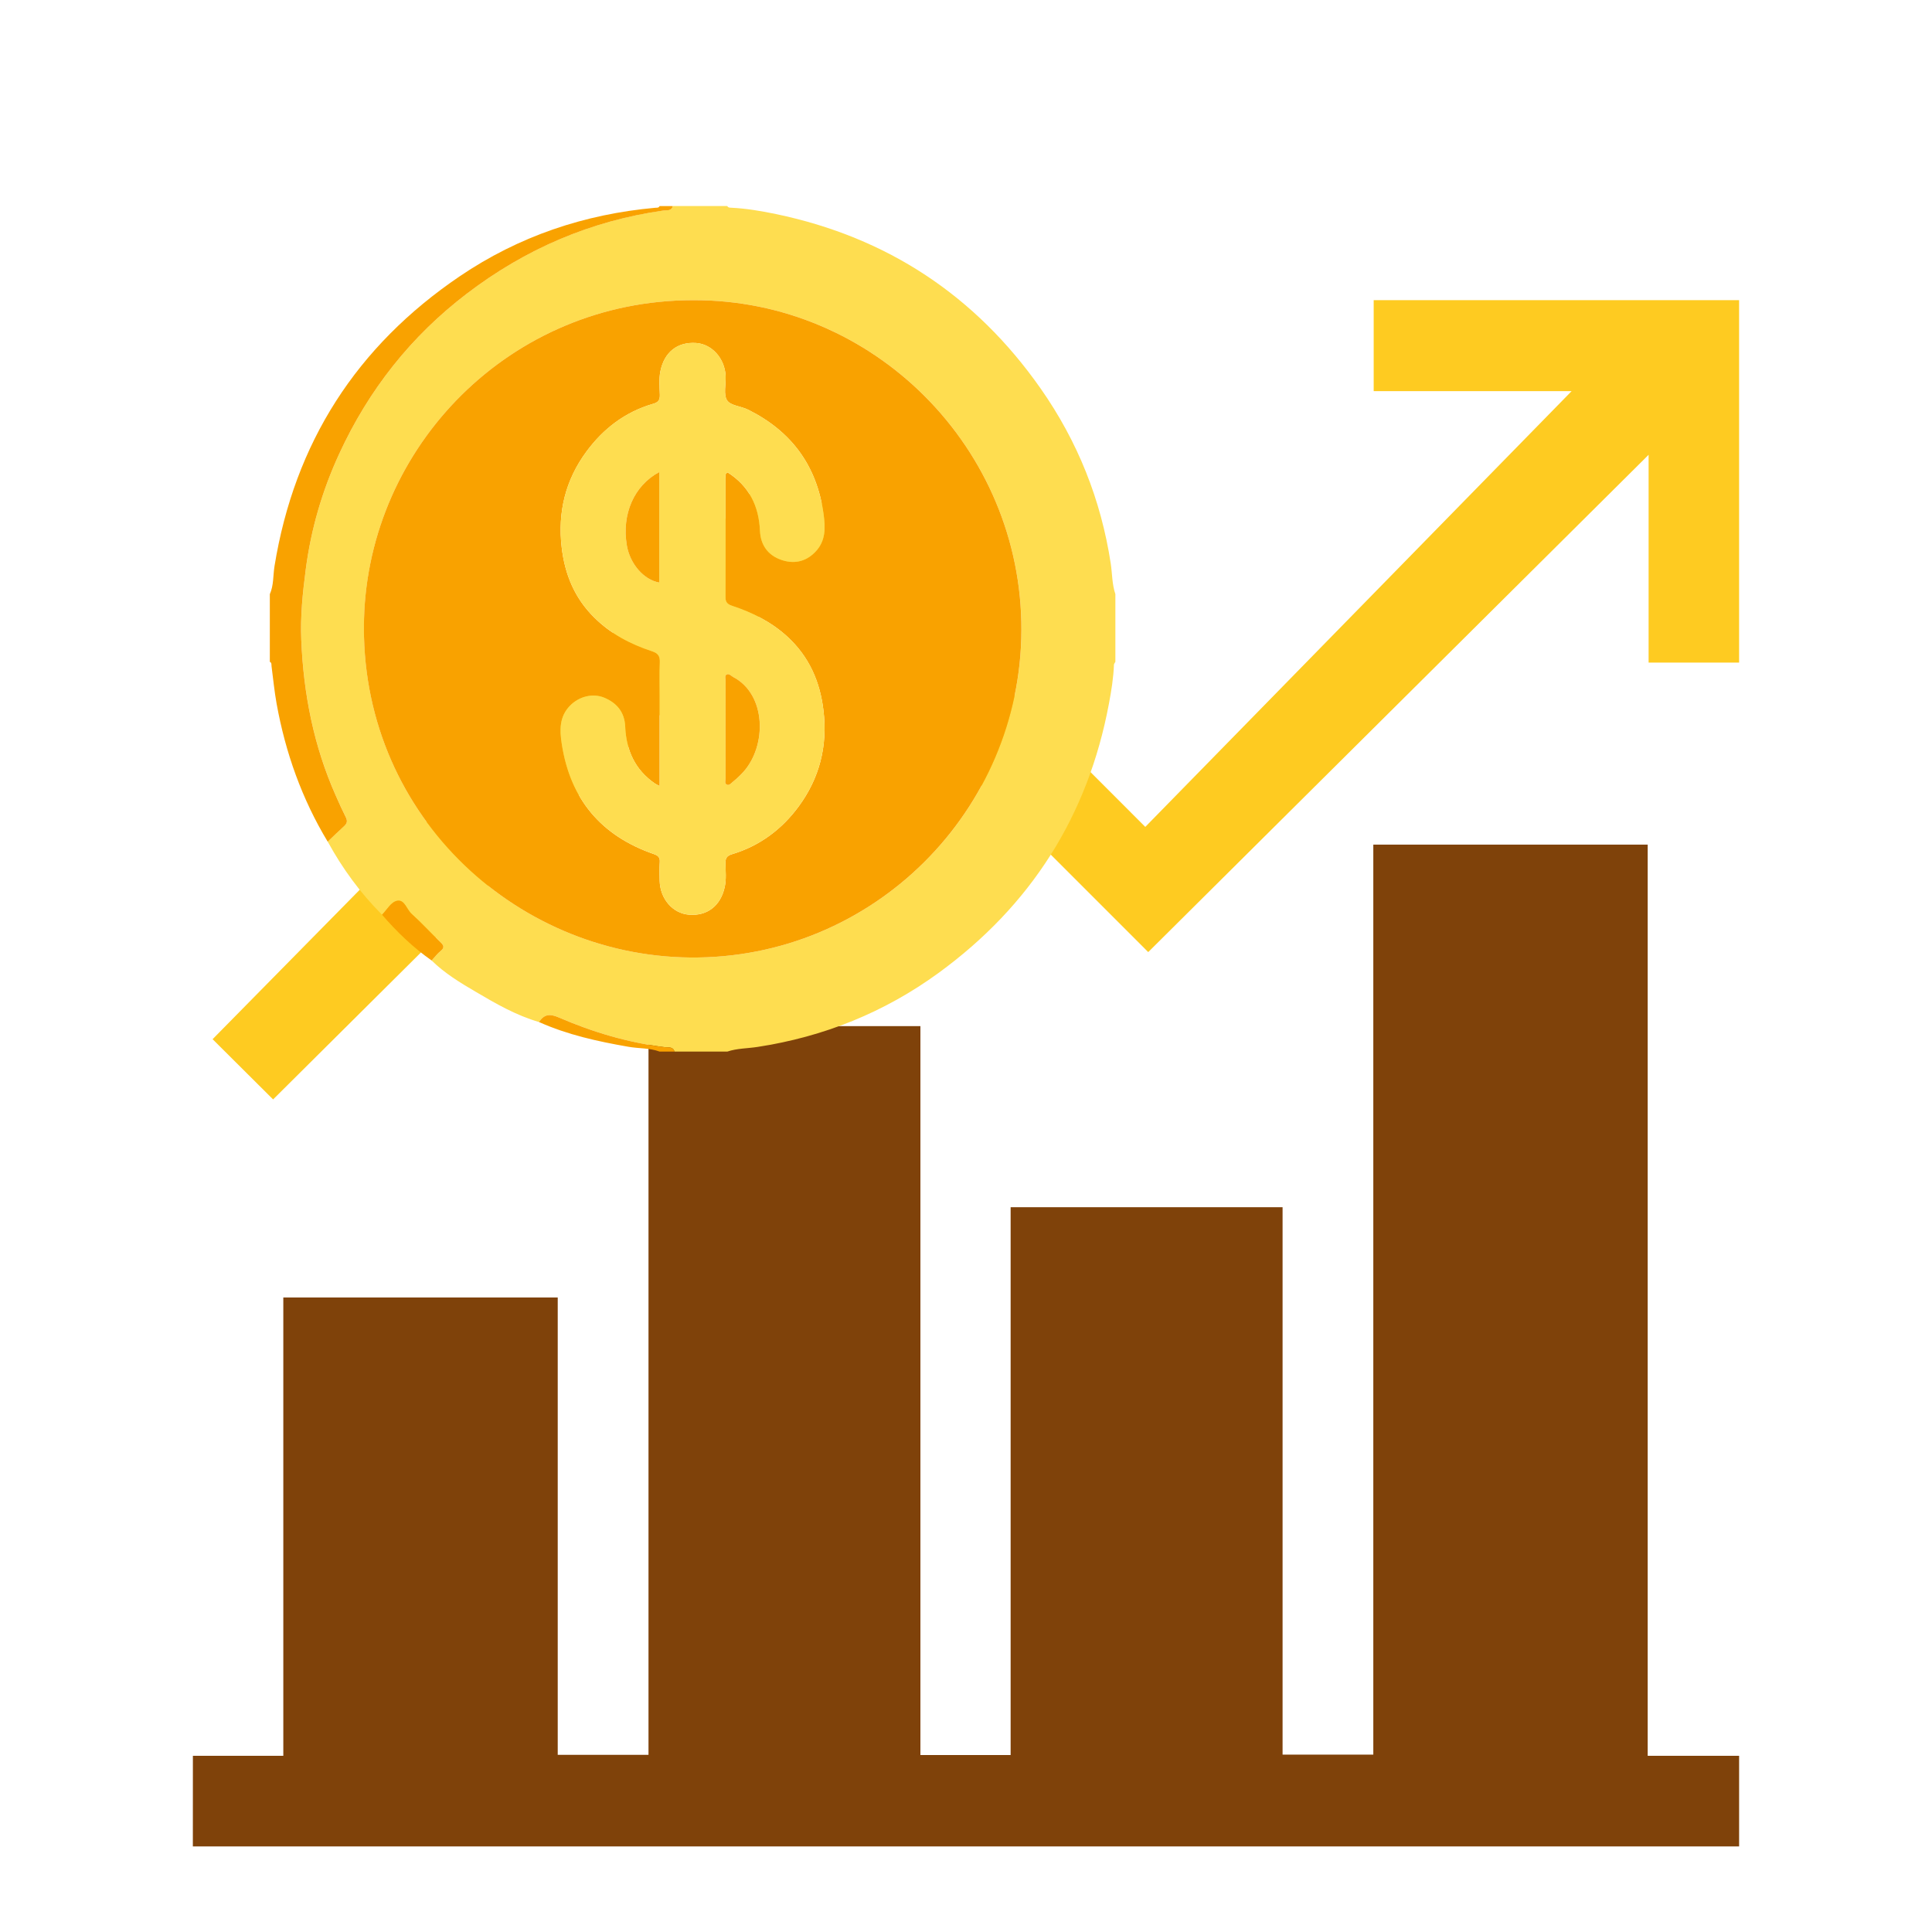 <?xml version="1.0" encoding="utf-8"?>
<!-- Generator: Adobe Illustrator 16.0.0, SVG Export Plug-In . SVG Version: 6.00 Build 0)  -->
<!DOCTYPE svg PUBLIC "-//W3C//DTD SVG 1.1//EN" "http://www.w3.org/Graphics/SVG/1.1/DTD/svg11.dtd">
<svg version="1.1" id="Layer_1" xmlns="http://www.w3.org/2000/svg" xmlns:xlink="http://www.w3.org/1999/xlink" x="0px" y="0px"
	 width="50px" height="50.001px" viewBox="0 0 50 50.001" enable-background="new 0 0 50 50.001" xml:space="preserve">
<g>
	<g>
		<path fill-rule="evenodd" clip-rule="evenodd" fill="#7F420A" d="M4.992,45.44c0.766,0,1.532,0,2.34,0c0-3.967,0-7.904,0-11.861
			c2.382,0,4.721,0,7.102,0c0,3.938,0,7.876,0,11.836c0.802,0,1.561,0,2.349,0c0-6.285,0-12.557,0-18.859c2.35,0,4.673,0,7.037,0
			c0,6.279,0,12.561,0,18.864c0.792,0,1.542,0,2.335,0c0-4.715,0-9.434,0-14.178c2.364,0,4.686,0,7.038,0c0,4.717,0,9.427,0,14.167
			c0.787,0,1.546,0,2.348,0c0-7.838,0-15.682,0-23.55c2.38,0,4.72,0,7.101,0c0,7.835,0,15.679,0,23.581c0.815,0,1.591,0,2.366,0
			c0,0.781,0,1.563,0,2.345c-13.339,0-26.678,0-40.017,0C4.992,47.003,4.992,46.222,4.992,45.44z"/>
		<path fill-rule="evenodd" clip-rule="evenodd" fill="#FECB21" d="M45.008,17.148c-0.766,0-1.532,0-2.342,0
			c0-1.777,0-3.525,0-5.378c-4.365,4.338-8.656,8.603-12.95,12.87c-3.123-3.124-6.231-6.232-9.377-9.379
			c-4.466,4.438-8.886,8.834-13.271,13.192c-0.553-0.552-1.093-1.087-1.566-1.559c4.871-4.945,9.794-9.945,14.703-14.932
			c3.175,3.177,6.284,6.284,9.435,9.438c3.751-3.834,7.441-7.604,11.034-11.278c-1.538,0-3.303,0-5.123,0c0-0.804,0-1.579,0-2.354
			c3.152,0,6.305,0,9.457,0C45.008,10.896,45.008,14.021,45.008,17.148z"/>
	</g>
	<g>
		<path fill-rule="evenodd" clip-rule="evenodd" fill="#FEDD50" d="M18.823,27.215c-0.456,0-0.912,0-1.367,0
			c-0.035-0.134-0.164-0.104-0.245-0.113c-0.955-0.118-1.869-0.389-2.747-0.77c-0.237-0.102-0.38-0.084-0.514,0.118
			c-0.59-0.171-1.118-0.475-1.641-0.784c-0.401-0.234-0.801-0.478-1.138-0.808c0.076-0.083,0.145-0.175,0.231-0.246
			c0.107-0.089,0.085-0.145-0.006-0.231c-0.251-0.238-0.485-0.497-0.742-0.729c-0.128-0.116-0.184-0.371-0.367-0.342
			c-0.166,0.025-0.271,0.234-0.4,0.363c-0.561-0.562-1.024-1.194-1.405-1.891c0.144-0.137,0.285-0.278,0.433-0.41
			c0.076-0.071,0.079-0.136,0.034-0.226c-0.093-0.186-0.177-0.373-0.261-0.563c-0.569-1.281-0.833-2.631-0.89-4.025
			c-0.025-0.61,0.037-1.218,0.116-1.824c0.136-1.045,0.428-2.042,0.867-2.993c0.761-1.651,1.857-3.041,3.304-4.144
			c1.509-1.151,3.198-1.883,5.084-2.149c0.082-0.012,0.211,0.021,0.243-0.116c0.471,0,0.941,0,1.411,0
			c0.018,0.041,0.053,0.041,0.089,0.043c0.397,0.019,0.787,0.085,1.176,0.166c2.878,0.602,5.159,2.111,6.844,4.514
			c0.958,1.367,1.563,2.88,1.815,4.535c0.039,0.262,0.032,0.532,0.119,0.786c0,0.583,0,1.168,0,1.752
			c-0.012,0.024-0.035,0.049-0.037,0.074c-0.012,0.341-0.067,0.676-0.13,1.011c-0.544,2.909-2.025,5.229-4.411,6.968
			c-1.399,1.018-2.965,1.65-4.68,1.913C19.346,27.135,19.077,27.129,18.823,27.215z M17.93,7.769
			c-4.727,0.004-8.389,3.785-8.508,8.251c-0.133,4.959,3.854,8.715,8.438,8.76c4.749,0.047,8.559-3.813,8.575-8.47
			C26.449,11.604,22.611,7.743,17.93,7.769z"/>
		<path fill-rule="evenodd" clip-rule="evenodd" fill="#F9A200" d="M8.481,21.783c-0.667-1.106-1.094-2.304-1.323-3.575
			c-0.058-0.32-0.088-0.646-0.131-0.969c-0.004-0.04,0.008-0.089-0.044-0.11c0-0.584,0-1.169,0-1.752
			c0.103-0.23,0.082-0.481,0.121-0.724c0.518-3.193,2.125-5.695,4.797-7.505c1.525-1.033,3.223-1.606,5.059-1.771
			C17,5.374,17.048,5.384,17.07,5.333c0.114,0,0.228,0,0.341,0c-0.032,0.137-0.162,0.104-0.243,0.116
			c-1.886,0.267-3.575,0.998-5.084,2.149c-1.447,1.103-2.543,2.492-3.304,4.144c-0.439,0.951-0.731,1.948-0.867,2.993
			c-0.079,0.606-0.142,1.214-0.116,1.824c0.057,1.395,0.321,2.744,0.89,4.025c0.083,0.189,0.168,0.377,0.261,0.563
			c0.045,0.09,0.042,0.154-0.034,0.226C8.767,21.505,8.625,21.646,8.481,21.783z"/>
		<path fill-rule="evenodd" clip-rule="evenodd" fill="#F9A200" d="M17.07,27.215c-0.261-0.097-0.541-0.077-0.809-0.125
			c-0.792-0.138-1.573-0.309-2.312-0.64c0.134-0.202,0.276-0.22,0.514-0.118c0.878,0.381,1.792,0.651,2.747,0.77
			c0.082,0.009,0.21-0.021,0.245,0.113C17.327,27.215,17.199,27.215,17.07,27.215z"/>
		<path fill-rule="evenodd" clip-rule="evenodd" fill="#F9A200" d="M17.93,7.769c4.681-0.025,8.519,3.835,8.504,8.541
			c-0.016,4.657-3.826,8.517-8.575,8.47c-4.584-0.045-8.57-3.801-8.438-8.76C9.541,11.554,13.204,7.772,17.93,7.769z M17.072,20.344
			c-0.066-0.036-0.097-0.049-0.125-0.068c-0.516-0.355-0.741-0.863-0.767-1.472c-0.015-0.37-0.213-0.609-0.542-0.747
			c-0.295-0.122-0.649-0.035-0.884,0.204c-0.281,0.287-0.271,0.633-0.215,0.996c0.221,1.428,1.017,2.373,2.378,2.845
			c0.107,0.037,0.167,0.08,0.158,0.208c-0.012,0.163-0.008,0.327-0.003,0.49c0.015,0.465,0.337,0.836,0.752,0.872
			c0.477,0.041,0.826-0.228,0.932-0.716c0.045-0.203,0.022-0.41,0.019-0.616c-0.002-0.137,0.038-0.193,0.173-0.234
			c0.713-0.214,1.284-0.642,1.721-1.234c0.54-0.734,0.751-1.56,0.644-2.472c-0.088-0.761-0.375-1.409-0.941-1.928
			c-0.412-0.376-0.899-0.62-1.424-0.793c-0.116-0.039-0.173-0.087-0.172-0.222c0.005-1.025,0.001-2.051,0.002-3.075
			c0-0.053-0.027-0.116,0.053-0.156c0.553,0.352,0.81,0.867,0.837,1.513c0.017,0.366,0.202,0.626,0.541,0.747
			c0.323,0.115,0.632,0.062,0.884-0.195c0.281-0.285,0.271-0.629,0.22-0.994c-0.173-1.247-0.832-2.136-1.949-2.693
			c-0.182-0.092-0.458-0.104-0.547-0.243c-0.098-0.152-0.028-0.411-0.037-0.626c-0.021-0.458-0.353-0.829-0.764-0.858
			c-0.483-0.033-0.822,0.233-0.924,0.726c-0.042,0.204-0.022,0.412-0.015,0.617c0.004,0.146-0.054,0.198-0.181,0.233
			c-0.718,0.208-1.283,0.643-1.719,1.234c-0.542,0.735-0.746,1.562-0.641,2.475c0.082,0.706,0.335,1.317,0.842,1.818
			c0.423,0.422,0.937,0.691,1.496,0.875c0.16,0.053,0.208,0.128,0.202,0.288c-0.012,0.284-0.004,0.57-0.004,0.854
			C17.072,18.764,17.072,19.533,17.072,20.344z"/>
		<path fill-rule="evenodd" clip-rule="evenodd" fill="#F9A200" d="M11.171,24.858c-0.48-0.337-0.901-0.741-1.284-1.185
			c0.129-0.129,0.234-0.338,0.4-0.363c0.184-0.029,0.239,0.226,0.367,0.342c0.257,0.231,0.491,0.49,0.742,0.729
			c0.092,0.087,0.114,0.143,0.006,0.231C11.315,24.684,11.247,24.775,11.171,24.858z"/>
		<path fill-rule="evenodd" clip-rule="evenodd" fill="#FEDD50" d="M17.072,20.344c0-0.811,0-1.58,0-2.348
			c0-0.284-0.008-0.57,0.004-0.854c0.006-0.16-0.042-0.235-0.202-0.288c-0.559-0.184-1.072-0.453-1.496-0.875
			c-0.507-0.501-0.76-1.112-0.842-1.818c-0.105-0.913,0.099-1.739,0.641-2.475c0.437-0.592,1.001-1.026,1.719-1.234
			c0.127-0.035,0.185-0.088,0.181-0.233c-0.007-0.205-0.026-0.413,0.015-0.617c0.102-0.492,0.441-0.759,0.924-0.726
			c0.412,0.029,0.743,0.4,0.764,0.858c0.009,0.215-0.061,0.474,0.037,0.626c0.089,0.14,0.365,0.151,0.547,0.243
			c1.117,0.558,1.775,1.446,1.949,2.693c0.051,0.365,0.061,0.709-0.22,0.994c-0.252,0.257-0.562,0.311-0.884,0.195
			c-0.338-0.121-0.523-0.381-0.541-0.747c-0.027-0.646-0.284-1.161-0.837-1.513c-0.08,0.04-0.053,0.104-0.053,0.156
			c-0.001,1.024,0.003,2.05-0.002,3.075c-0.001,0.135,0.056,0.183,0.172,0.222c0.525,0.173,1.012,0.417,1.424,0.793
			c0.567,0.519,0.854,1.167,0.941,1.928c0.107,0.912-0.104,1.737-0.644,2.472c-0.437,0.593-1.008,1.021-1.721,1.234
			c-0.135,0.041-0.176,0.098-0.173,0.234c0.003,0.206,0.026,0.413-0.019,0.616c-0.105,0.488-0.455,0.757-0.932,0.716
			c-0.415-0.036-0.737-0.407-0.752-0.872c-0.005-0.163-0.009-0.327,0.003-0.49c0.009-0.128-0.051-0.171-0.158-0.208
			c-1.361-0.472-2.157-1.417-2.378-2.845c-0.057-0.363-0.066-0.709,0.215-0.996c0.235-0.239,0.589-0.326,0.884-0.204
			c0.329,0.138,0.527,0.377,0.542,0.747c0.026,0.608,0.251,1.116,0.767,1.472C16.975,20.295,17.006,20.308,17.072,20.344z
			 M18.777,18.877c0,0.42-0.001,0.839,0.001,1.259c0.001,0.059-0.035,0.144,0.035,0.172c0.062,0.026,0.115-0.045,0.162-0.083
			c0.093-0.074,0.182-0.159,0.262-0.247c0.614-0.681,0.598-2.009-0.264-2.458c-0.055-0.03-0.107-0.097-0.17-0.063
			c-0.052,0.031-0.025,0.104-0.025,0.16C18.777,18.037,18.777,18.456,18.777,18.877z M17.062,12.217
			c-0.656,0.351-0.976,1.095-0.839,1.899c0.083,0.479,0.442,0.892,0.839,0.96C17.062,14.131,17.062,13.186,17.062,12.217z"/>
		<path fill-rule="evenodd" clip-rule="evenodd" fill="#F9A200" d="M18.777,18.877c0-0.421,0-0.84,0.001-1.26
			c0-0.056-0.027-0.129,0.025-0.16c0.063-0.034,0.115,0.032,0.17,0.063c0.862,0.449,0.877,1.777,0.264,2.458
			c-0.081,0.088-0.169,0.173-0.262,0.247c-0.047,0.038-0.1,0.109-0.162,0.083c-0.069-0.028-0.034-0.113-0.035-0.172
			C18.776,19.716,18.777,19.297,18.777,18.877z"/>
		<path fill-rule="evenodd" clip-rule="evenodd" fill="#F9A200" d="M17.062,12.217c0,0.969,0,1.914,0,2.859
			c-0.397-0.068-0.757-0.48-0.839-0.96C16.086,13.312,16.406,12.567,17.062,12.217z"/>
	</g>
</g>
</svg>
